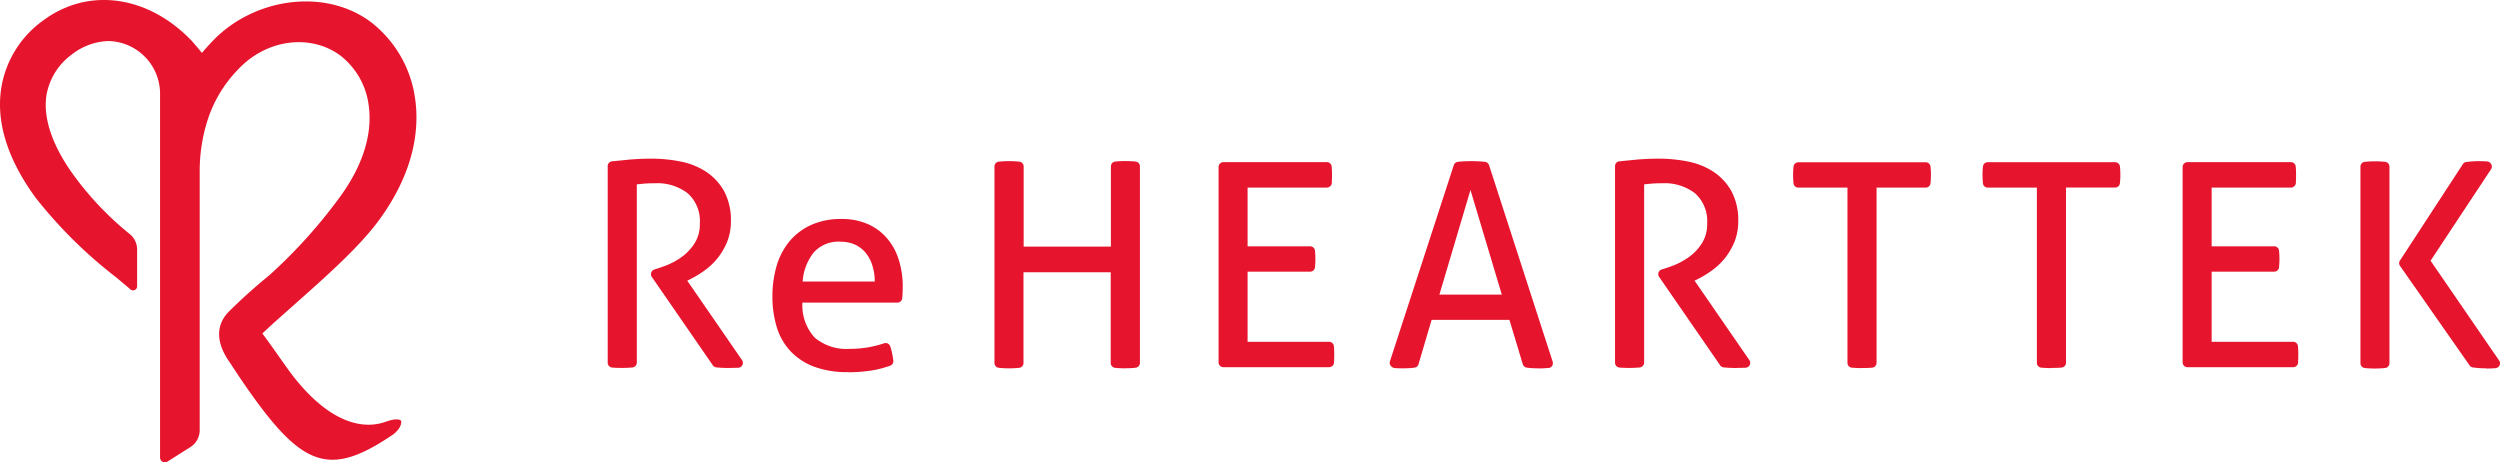 <svg xmlns="http://www.w3.org/2000/svg" width="292" height="54" viewBox="0 0 292 54">
  <g id="ReHEARTTEKロゴ" transform="translate(0.005 0.001)">
    <path id="パス_1" data-name="パス 1" d="M84.6,41.55c-.51,0-1.02-.02-1.53-.07a.581.581,0,0,1-.41-.24L75.53,30.91a.578.578,0,0,1-.07-.51.6.6,0,0,1,.37-.36c.47-.14.97-.31,1.48-.51a8.251,8.251,0,0,0,1.85-1.05,5.722,5.722,0,0,0,1.41-1.57,4.106,4.106,0,0,0,.57-2.21,4.357,4.357,0,0,0-1.42-3.56,5.857,5.857,0,0,0-3.81-1.17q-.57,0-1.05.03c-.32.02-.68.06-1.08.1V40.92a.583.583,0,0,1-.52.57l-.29.02c-.3.02-.58.03-.85.03s-.56,0-.87-.02c-.12,0-.23-.01-.34-.02a.569.569,0,0,1-.53-.57V17.97a.557.557,0,0,1,.51-.56c.29-.03.56-.06.82-.08l1.18-.12c.39-.03.79-.06,1.22-.08s.88-.03,1.4-.03a17.166,17.166,0,0,1,3.36.33,8.421,8.421,0,0,1,2.96,1.17,6.551,6.551,0,0,1,2.12,2.25,7.129,7.129,0,0,1,.82,3.58,6.4,6.4,0,0,1-.43,2.36,8.071,8.071,0,0,1-1.1,1.9,7.736,7.736,0,0,1-1.52,1.45,11.455,11.455,0,0,1-1.65,1.01l-.4.2,6.4,9.28a.557.557,0,0,1,.04.57.566.566,0,0,1-.48.32c-.33.01-.67.02-1.03.02" transform="translate(0.595 1.431)" fill="#e7142d"/>
    <path id="パス_2" data-name="パス 2" d="M98.29,41.85a11.1,11.1,0,0,1-4-.65,7.335,7.335,0,0,1-2.75-1.83,7.163,7.163,0,0,1-1.58-2.8,12.085,12.085,0,0,1-.5-3.55,12.59,12.59,0,0,1,.48-3.55,8.019,8.019,0,0,1,1.48-2.86,7.1,7.1,0,0,1,2.51-1.93,8.4,8.4,0,0,1,3.58-.72,7.52,7.52,0,0,1,3.1.6,6.247,6.247,0,0,1,2.23,1.65,7.034,7.034,0,0,1,1.37,2.5,10.247,10.247,0,0,1,.47,3.15c0,.31-.01.64-.03.98l-.03.36a.567.567,0,0,1-.56.53H92.96a5.592,5.592,0,0,0,1.45,4.1,5.792,5.792,0,0,0,4.08,1.3,12.481,12.481,0,0,0,4.01-.65.566.566,0,0,1,.18-.03.559.559,0,0,1,.53.37,4.149,4.149,0,0,1,.2.7,8.752,8.752,0,0,1,.17.98.559.559,0,0,1-.36.59,11.919,11.919,0,0,1-2.02.54,17.261,17.261,0,0,1-2.91.23m-.87-15.25a3.909,3.909,0,0,0-3.11,1.23,6.087,6.087,0,0,0-1.32,3.43h8.42a6.127,6.127,0,0,0-.25-1.78,4.455,4.455,0,0,0-.73-1.48A3.573,3.573,0,0,0,99.2,27a3.958,3.958,0,0,0-1.78-.38" transform="translate(0.755 1.616)" fill="#e7142d"/>
    <path id="パス_3" data-name="パス 3" d="M130.45,41.58c-.29,0-.58-.01-.88-.03l-.31-.03a.564.564,0,0,1-.51-.56V30.36H118.56v10.6a.563.563,0,0,1-.5.56l-.31.03c-.28.02-.57.03-.88.03-.29,0-.58-.01-.88-.03l-.31-.03a.564.564,0,0,1-.51-.56V18a.564.564,0,0,1,.51-.56l.33-.03c.29-.02.57-.03.86-.03s.58.01.87.03c.11,0,.22.02.33.03a.564.564,0,0,1,.51.56v9.36h10.19V17.99a.564.564,0,0,1,.51-.56q.135-.015.3-.03c.29-.02.57-.03.86-.03s.58.01.88.03c.12,0,.23.02.34.03a.555.555,0,0,1,.5.56V40.95a.564.564,0,0,1-.51.56q-.135.015-.3.03c-.29.02-.58.03-.9.03" transform="translate(0.978 1.44)" fill="#e7142d"/>
    <path id="パス_4" data-name="パス 4" d="M141.71,41.45a.57.57,0,0,1-.57-.57V18.07a.57.57,0,0,1,.57-.57h12.08a.558.558,0,0,1,.56.52c.03.3.04.61.04.95,0,.25,0,.5-.02.77v.21a.592.592,0,0,1-.58.52h-9.26v6.86h7.31a.563.563,0,0,1,.56.5l.02.22q.03.375.03.75c0,.25-.01.5-.03.76l-.02.23a.555.555,0,0,1-.56.5h-7.31v8.19h9.52a.566.566,0,0,1,.56.52c.03.3.04.61.04.95,0,.25,0,.5-.02.77v.2a.586.586,0,0,1-.58.53H141.69Z" transform="translate(1.183 1.438)" fill="#e7142d"/>
    <path id="パス_5" data-name="パス 5" d="M178.32,41.58c-.29,0-.58-.01-.88-.03-.17-.01-.32-.03-.48-.05a.583.583,0,0,1-.48-.4l-1.56-5.18h-9.09L164.3,41.1a.558.558,0,0,1-.47.4c-.17.02-.33.04-.5.05-.29.02-.58.03-.86.03-.31,0-.62-.01-.92-.03a.689.689,0,0,1-.48-.25.572.572,0,0,1-.12-.5l7.47-22.95a.575.575,0,0,1,.48-.39c.18-.02.37-.04.57-.05.33-.02.68-.03,1.03-.03q.465,0,.96.03c.21.01.41.03.6.05a.588.588,0,0,1,.48.39l7.43,22.95a.606.606,0,0,1-.06.49.55.55,0,0,1-.42.25h-.14a9.619,9.619,0,0,1-1.02.05m-11.59-8.62h7.29l-3.66-12.22-3.63,12.22" transform="translate(1.377 1.441)" fill="#e7142d"/>
    <path id="パス_6" data-name="パス 6" d="M201.27,41.55c-.51,0-1.02-.02-1.53-.07a.581.581,0,0,1-.41-.24L192.2,30.91a.578.578,0,0,1-.07-.51.6.6,0,0,1,.37-.36c.47-.14.97-.31,1.48-.51a8.251,8.251,0,0,0,1.85-1.05,5.723,5.723,0,0,0,1.41-1.57,4.106,4.106,0,0,0,.57-2.21,4.357,4.357,0,0,0-1.42-3.56,5.857,5.857,0,0,0-3.81-1.17q-.57,0-1.05.03c-.32.02-.68.06-1.08.1V40.92a.583.583,0,0,1-.52.57l-.29.02c-.3.02-.58.03-.85.03s-.56,0-.87-.02c-.12,0-.23-.01-.34-.02a.569.569,0,0,1-.53-.57V17.97a.557.557,0,0,1,.51-.56c.29-.03.56-.06.82-.08l1.18-.12c.39-.03.79-.06,1.22-.08s.88-.03,1.4-.03a17.166,17.166,0,0,1,3.36.33,8.421,8.421,0,0,1,2.96,1.17,6.551,6.551,0,0,1,2.12,2.25,7.129,7.129,0,0,1,.82,3.58,6.4,6.4,0,0,1-.43,2.36,8.07,8.07,0,0,1-1.1,1.9,7.736,7.736,0,0,1-1.52,1.45,11.456,11.456,0,0,1-1.65,1.01l-.4.2,6.4,9.28a.557.557,0,0,1,.04.57.566.566,0,0,1-.48.32c-.33.01-.67.02-1.03.02" transform="translate(1.581 1.431)" fill="#e7142d"/>
    <path id="パス_7" data-name="パス 7" d="M215.75,41.55c-.42,0-.83-.02-1.21-.05a.558.558,0,0,1-.52-.56V20.47h-5.74a.563.563,0,0,1-.56-.5l-.02-.22c-.02-.27-.03-.53-.03-.77s.01-.49.03-.75l.02-.22a.571.571,0,0,1,.56-.5h14.88a.563.563,0,0,1,.56.5l.02.19c.02.25.03.49.03.74s-.01.5-.03.78l-.02.24a.564.564,0,0,1-.56.51h-5.74V40.94a.566.566,0,0,1-.52.56c-.36.03-.74.04-1.14.04" transform="translate(1.758 1.443)" fill="#e7142d"/>
    <path id="パス_8" data-name="パス 8" d="M237.69,41.55c-.42,0-.83-.02-1.21-.05a.566.566,0,0,1-.52-.56V20.47h-5.74a.557.557,0,0,1-.56-.51l-.02-.22c-.02-.27-.03-.52-.03-.77s.01-.49.03-.75l.02-.21a.564.564,0,0,1,.56-.51H245.1a.563.563,0,0,1,.56.5l.02.19c.02.25.03.49.03.74a6.956,6.956,0,0,1-.03.78l-.02.24a.564.564,0,0,1-.56.51h-5.74V40.93a.566.566,0,0,1-.52.56c-.36.03-.74.04-1.14.04" transform="translate(1.943 1.443)" fill="#e7142d"/>
    <path id="パス_9" data-name="パス 9" d="M253.18,41.45a.57.57,0,0,1-.57-.57V18.07a.57.57,0,0,1,.57-.57h12.08a.558.558,0,0,1,.56.52c.03.3.04.61.04.95,0,.25,0,.5-.02.77v.21a.592.592,0,0,1-.58.52H256v6.86h7.31a.563.563,0,0,1,.56.5l.02.22q.03.375.03.75c0,.25-.01.5-.03.76l-.02.23a.555.555,0,0,1-.56.5H256v8.19h9.52a.566.566,0,0,1,.56.52c.03.3.04.61.04.95,0,.25,0,.5-.02.77v.21a.592.592,0,0,1-.58.52H253.16Z" transform="translate(2.315 1.438)" fill="#e7142d"/>
    <path id="パス_10" data-name="パス 10" d="M288.11,41.58q-.4,0-.87-.03c-.23-.02-.47-.04-.71-.07a.581.581,0,0,1-.4-.24L278,29.61a.541.541,0,0,1,0-.63l7.34-11.25a.56.56,0,0,1,.4-.25c.22-.03.44-.05.65-.07.3-.02.57-.03.82-.03q.435,0,.93.03a.612.612,0,0,1,.51.32.555.555,0,0,1,0,.57l-7.08,10.71,8.01,11.66a.567.567,0,0,1-.44.89c-.41.03-.73.04-1.04.04m-13.02,0q-.465,0-.9-.03a2.582,2.582,0,0,1-.29-.03.564.564,0,0,1-.51-.56V18.02a.564.564,0,0,1,.51-.56l.33-.03c.29-.02.57-.03.86-.03s.58.01.86.03c.11,0,.22.02.33.03a.562.562,0,0,1,.5.56V40.98a.564.564,0,0,1-.51.56l-.33.03c-.29.02-.57.03-.86.03" transform="translate(2.315 1.442)" fill="#e7142d"/>
    <path id="パス_11" data-name="パス 11" d="M46.89,49.25s-.09-.616-1.88.021c-2.42.867-6.24.345-10.59-5.1-.96-1.2-2.22-3.132-3.78-5.221,1.14-1.086,2.08-1.9,3.65-3.3,3.75-3.32,7.62-6.755,9.92-9.867,4.38-5.941,4.74-11.036,4.27-14.262a13.612,13.612,0,0,0-5.24-9c-5.29-3.9-13.58-2.84-18.49,2.349-.42.449-.81.877-1.17,1.305C22.95,5.4,22.36,4.74,22.36,4.74,17.27-.553,10.33-1.514,5.08,2.36a12.045,12.045,0,0,0-4.95,8c-.59,3.968.76,8.238,4,12.7a53.631,53.631,0,0,0,9.39,9.3q.87.72,1.71,1.441a.473.473,0,0,0,.78-.386v-4.27a2.322,2.322,0,0,0-.85-1.8A36.366,36.366,0,0,1,8.41,20.2c-2.33-3.3-3.37-6.411-3-9A7.45,7.45,0,0,1,8.39,6.359,7.258,7.258,0,0,1,12.7,4.793a6.166,6.166,0,0,1,5.99,6.317V53.448a.562.562,0,0,0,.87.459l2.76-1.744a2.336,2.336,0,0,0,1-1.942V20.12a19.558,19.558,0,0,1,.92-6.087,15.1,15.1,0,0,1,3.59-5.951c3.41-3.613,8.59-4.114,11.97-1.556a8.762,8.762,0,0,1,3.26,5.795c.46,3.289-.66,6.922-3.24,10.514a59.608,59.608,0,0,1-8.39,9.334,63.758,63.758,0,0,0-4.77,4.291c-1.8,1.911-1.06,4.166.21,5.92,0,0,1.52,2.37,2.97,4.343,5.85,8.019,9.06,8.8,16.12,3.988,0,0,.98-.741.89-1.493" fill="#e7142d"/>
  </g>
</svg>
